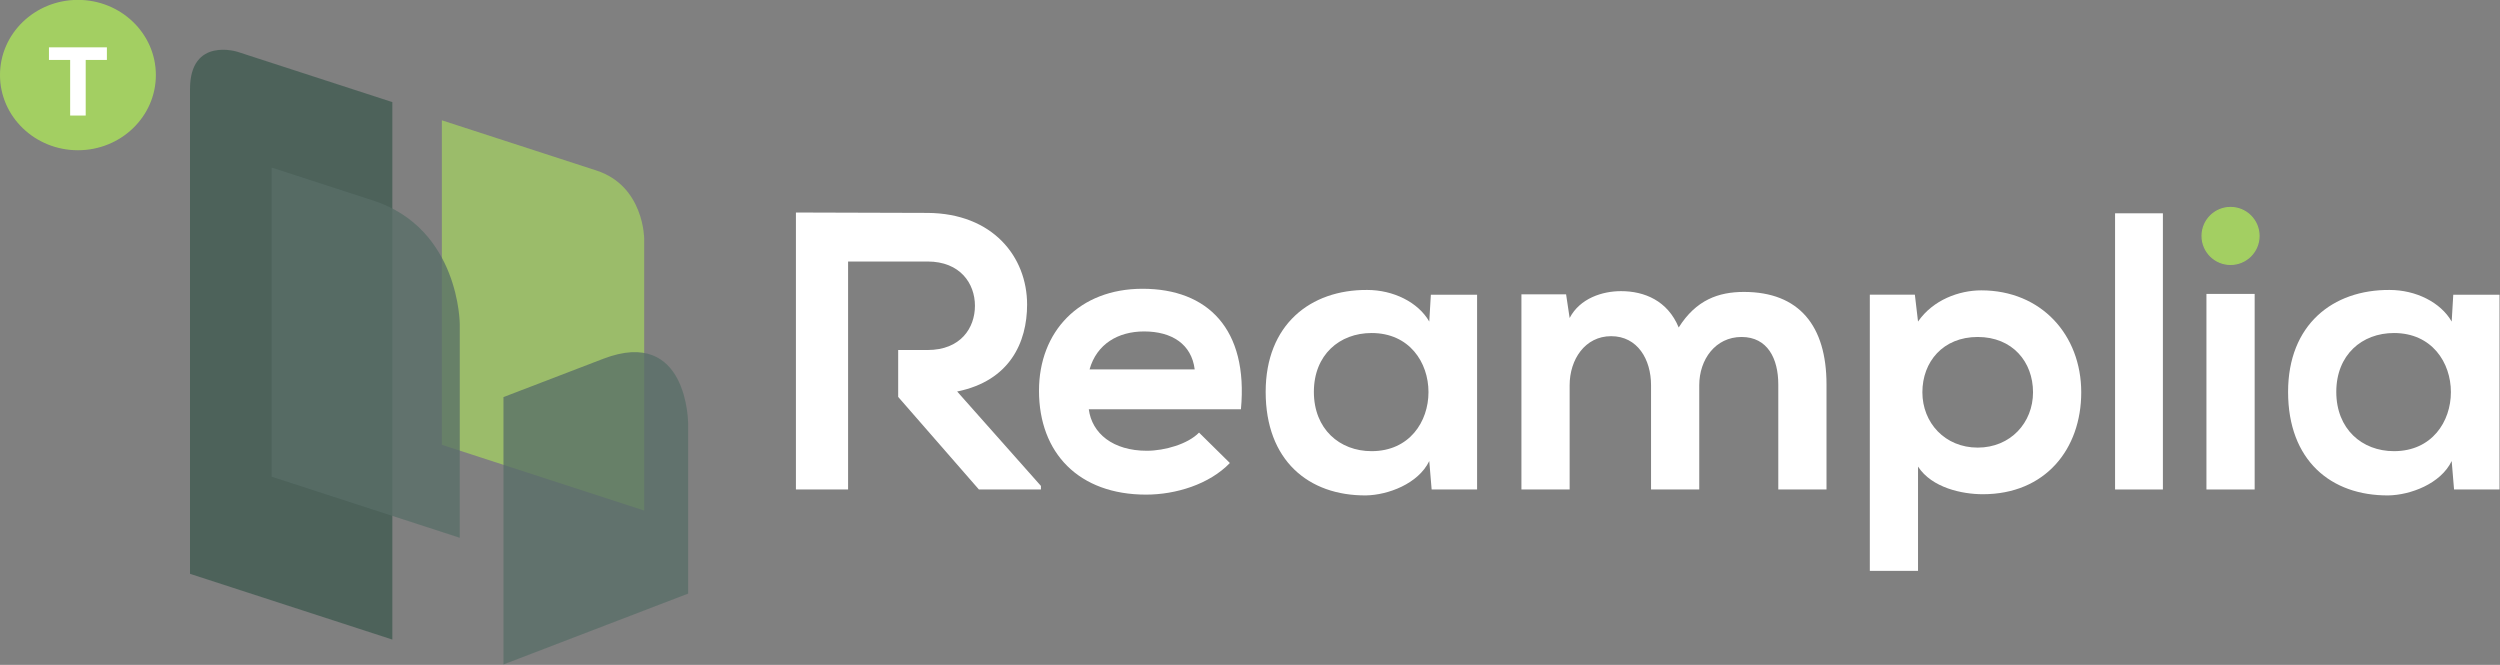 <?xml version="1.0" encoding="UTF-8" standalone="no"?>
<!DOCTYPE svg PUBLIC "-//W3C//DTD SVG 1.1//EN" "http://www.w3.org/Graphics/SVG/1.1/DTD/svg11.dtd">
<svg width="100%" height="100%" viewBox="0 0 2038 542" version="1.1" xmlns="http://www.w3.org/2000/svg" xmlns:xlink="http://www.w3.org/1999/xlink" xml:space="preserve" xmlns:serif="http://www.serif.com/" style="fill-rule:evenodd;clip-rule:evenodd;stroke-linejoin:round;stroke-miterlimit:2;">
    <rect x="0" y="0" width="2038" height="542" fill="#808080" stroke="none"/>
    <g transform="matrix(1,0,0,1,-3514.23,-4771.35)">
        <g transform="matrix(1.102,0,0,1.155,3153.18,4132.46)">
            <g transform="matrix(1.346,0,0,1.284,-479.54,-1539.92)">
                <g transform="matrix(4.167,0,0,4.167,0,0)">
                    <path d="M473.573,455.768L473.573,430.073L467.475,430.073L467.266,433.616C465.807,431.063 462.523,429.446 459.084,429.446C451.578,429.395 445.689,434.034 445.689,442.893C445.689,451.91 451.318,456.602 458.927,456.549C461.794,456.498 465.807,455.037 467.266,452.015L467.579,455.768L473.573,455.768ZM459.657,450.712C455.435,450.712 452.047,447.794 452.047,442.893C452.047,437.994 455.435,435.128 459.657,435.128C469.664,435.128 469.664,450.712 459.657,450.712" style="fill:white;fill-rule:nonzero;"/>
                </g>
                <g transform="matrix(4.167,0,0,4.167,0,0)">
                    <rect x="422.87" y="419.335" width="6.307" height="36.432" style="fill:white;"/>
                </g>
                <g transform="matrix(4.167,0,0,4.167,0,0)">
                    <path d="M418.408,442.946C418.408,435.389 413.144,429.499 405.222,429.499C402.303,429.499 398.863,430.75 396.882,433.616L396.465,430.072L390.524,430.072L390.524,466.504L396.882,466.504L396.882,452.745C398.707,455.559 402.72,456.393 405.43,456.393C413.665,456.393 418.408,450.451 418.408,442.946M412.049,442.946C412.049,446.959 409.079,450.243 404.753,450.243C400.427,450.243 397.456,446.959 397.456,442.946C397.456,438.933 400.166,435.649 404.753,435.649C409.339,435.649 412.049,438.933 412.049,442.946" style="fill:white;fill-rule:nonzero;"/>
                </g>
                <g transform="matrix(4.167,0,0,4.167,0,0)">
                    <path d="M378.452,455.767L384.811,455.767L384.811,441.903C384.811,434.189 381.214,429.707 373.918,429.707C370.582,429.707 367.611,430.749 365.318,434.398C363.858,430.854 360.783,429.603 357.708,429.603C355.259,429.603 352.288,430.541 350.933,433.147L350.464,430.02L344.574,430.02L344.574,455.767L350.933,455.767L350.933,442.007C350.933,438.619 352.965,435.544 356.405,435.544C359.897,435.544 361.669,438.619 361.669,442.007L361.669,455.767L368.028,455.767L368.028,442.007C368.028,438.619 370.165,435.649 373.605,435.649C377.045,435.649 378.452,438.515 378.452,441.903L378.452,455.767Z" style="fill:white;fill-rule:nonzero;"/>
                </g>
                <g transform="matrix(4.167,0,0,4.167,0,0)">
                    <path d="M338.726,455.768L338.726,430.073L332.628,430.073L332.419,433.616C330.96,431.063 327.676,429.446 324.237,429.446C316.731,429.395 310.842,434.034 310.842,442.893C310.842,451.91 316.471,456.602 324.08,456.549C326.947,456.498 330.96,455.037 332.419,452.015L332.732,455.768L338.726,455.768ZM324.81,450.712C320.588,450.712 317.2,447.794 317.2,442.893C317.2,437.994 320.588,435.128 324.81,435.128C334.817,435.128 334.817,450.712 324.81,450.712" style="fill:white;fill-rule:nonzero;"/>
                </g>
                <g transform="matrix(4.167,0,0,4.167,0,0)">
                    <path d="M294.601,429.29C286.262,429.29 280.946,434.919 280.946,442.737C280.946,450.972 286.21,456.445 295.07,456.445C298.979,456.445 303.409,455.09 306.12,452.275L302.054,448.262C300.595,449.773 297.52,450.659 295.174,450.659C290.692,450.659 287.93,448.366 287.513,445.187L307.579,445.187C308.569,434.606 303.201,429.29 294.601,429.29M301.481,439.922L287.617,439.922C288.555,436.587 291.369,434.919 294.809,434.919C298.458,434.919 301.064,436.587 301.481,439.922" style="fill:white;fill-rule:nonzero;"/>
                </g>
                <g transform="matrix(4.167,0,0,4.167,0,0)">
                    <path d="M255.767,425.694L266.243,425.694C270.569,425.694 272.498,428.613 272.498,431.531C272.498,434.45 270.621,437.369 266.243,437.369L262.374,437.369L262.374,443.571L262.386,443.571L273.019,455.767L281.202,455.767L281.202,455.298L270.152,442.842C277.084,441.434 279.377,436.379 279.377,431.375C279.377,425.069 274.843,419.335 266.243,419.283C260.458,419.283 254.672,419.231 248.887,419.231L248.887,455.767L255.767,455.767" style="fill:white;fill-rule:nonzero;"/>
                </g>
                <g transform="matrix(4.167,0,0,4.167,0,0)">
                    <rect x="434.921" y="429.968" width="6.359" height="25.799" style="fill:white;"/>
                </g>
                <g transform="matrix(4.167,0,0,4.167,0,0)">
                    <path d="M438.101,426.075C440.174,426.075 441.854,424.395 441.854,422.322C441.854,420.249 440.174,418.568 438.101,418.568C436.028,418.568 434.348,420.249 434.348,422.322C434.348,424.395 436.028,426.075 438.101,426.075" style="fill:rgb(163,207,98);fill-rule:nonzero;stroke:rgb(163,207,98);stroke-width:0.16px;"/>
                </g>
                <g>
                    <g transform="matrix(4.167,0,0,4.167,4.54747e-13,4.54747e-13)">
                        <g opacity="0.49">
                            <path d="M175.273,398.042C175.273,398.042 168.971,395.994 168.971,402.962L168.971,466.894L195.659,475.566L195.659,404.666L175.273,398.042Z" style="fill:rgb(25,68,52);fill-rule:nonzero;"/>
                        </g>
                    </g>
                    <g transform="matrix(4.167,0,0,4.167,12.764,5.4)">
                        <g opacity="0.76">
                            <path d="M199.125,405.77L199.125,448.579L225.813,457.251L225.813,421.409C225.813,421.409 225.813,414.441 219.511,412.393L199.125,405.77Z" style="fill:rgb(163,207,98);fill-rule:nonzero;"/>
                        </g>
                    </g>
                    <g transform="matrix(4.167,0,0,4.167,4.54747e-13,4.54747e-13)">
                        <g opacity="0.77">
                            <path d="M210.315,443.579L210.315,478.85L234.671,469.501L234.671,447.083C234.671,447.083 234.671,434.229 223.468,438.529L210.315,443.579Z" style="fill:rgb(88,110,104);fill-rule:nonzero;"/>
                        </g>
                    </g>
                    <g transform="matrix(4.167,0,0,4.167,4.54747e-13,4.54747e-13)">
                        <g opacity="0.77">
                            <path d="M179.74,413.302L179.74,454.078L204.552,462.14L204.552,433.981C204.552,433.981 204.552,421.364 193.139,417.655L179.74,413.302Z" style="fill:rgb(88,110,104);fill-rule:nonzero;"/>
                        </g>
                    </g>
                    <g transform="matrix(4.167,0,0,4.167,4.54747e-13,4.54747e-13)">
                        <path d="M154.19,411.016C159.867,411.016 164.469,406.576 164.469,401.099C164.469,395.622 159.867,391.182 154.19,391.182C148.513,391.182 143.911,395.622 143.911,401.099C143.911,406.576 148.513,411.016 154.19,411.016" style="fill:rgb(163,207,98);fill-rule:nonzero;"/>
                    </g>
                    <g transform="matrix(4.167,0,0,4.167,4.54747e-13,2.023)">
                        <path d="M153.165,405.954L155.215,405.954L155.215,398.618L158.01,398.618L158.01,396.956L150.369,396.956L150.369,398.618L153.165,398.618L153.165,405.954Z" style="fill:white;fill-rule:nonzero;"/>
                    </g>
                </g>
            </g>
        </g>
    </g>
</svg>
